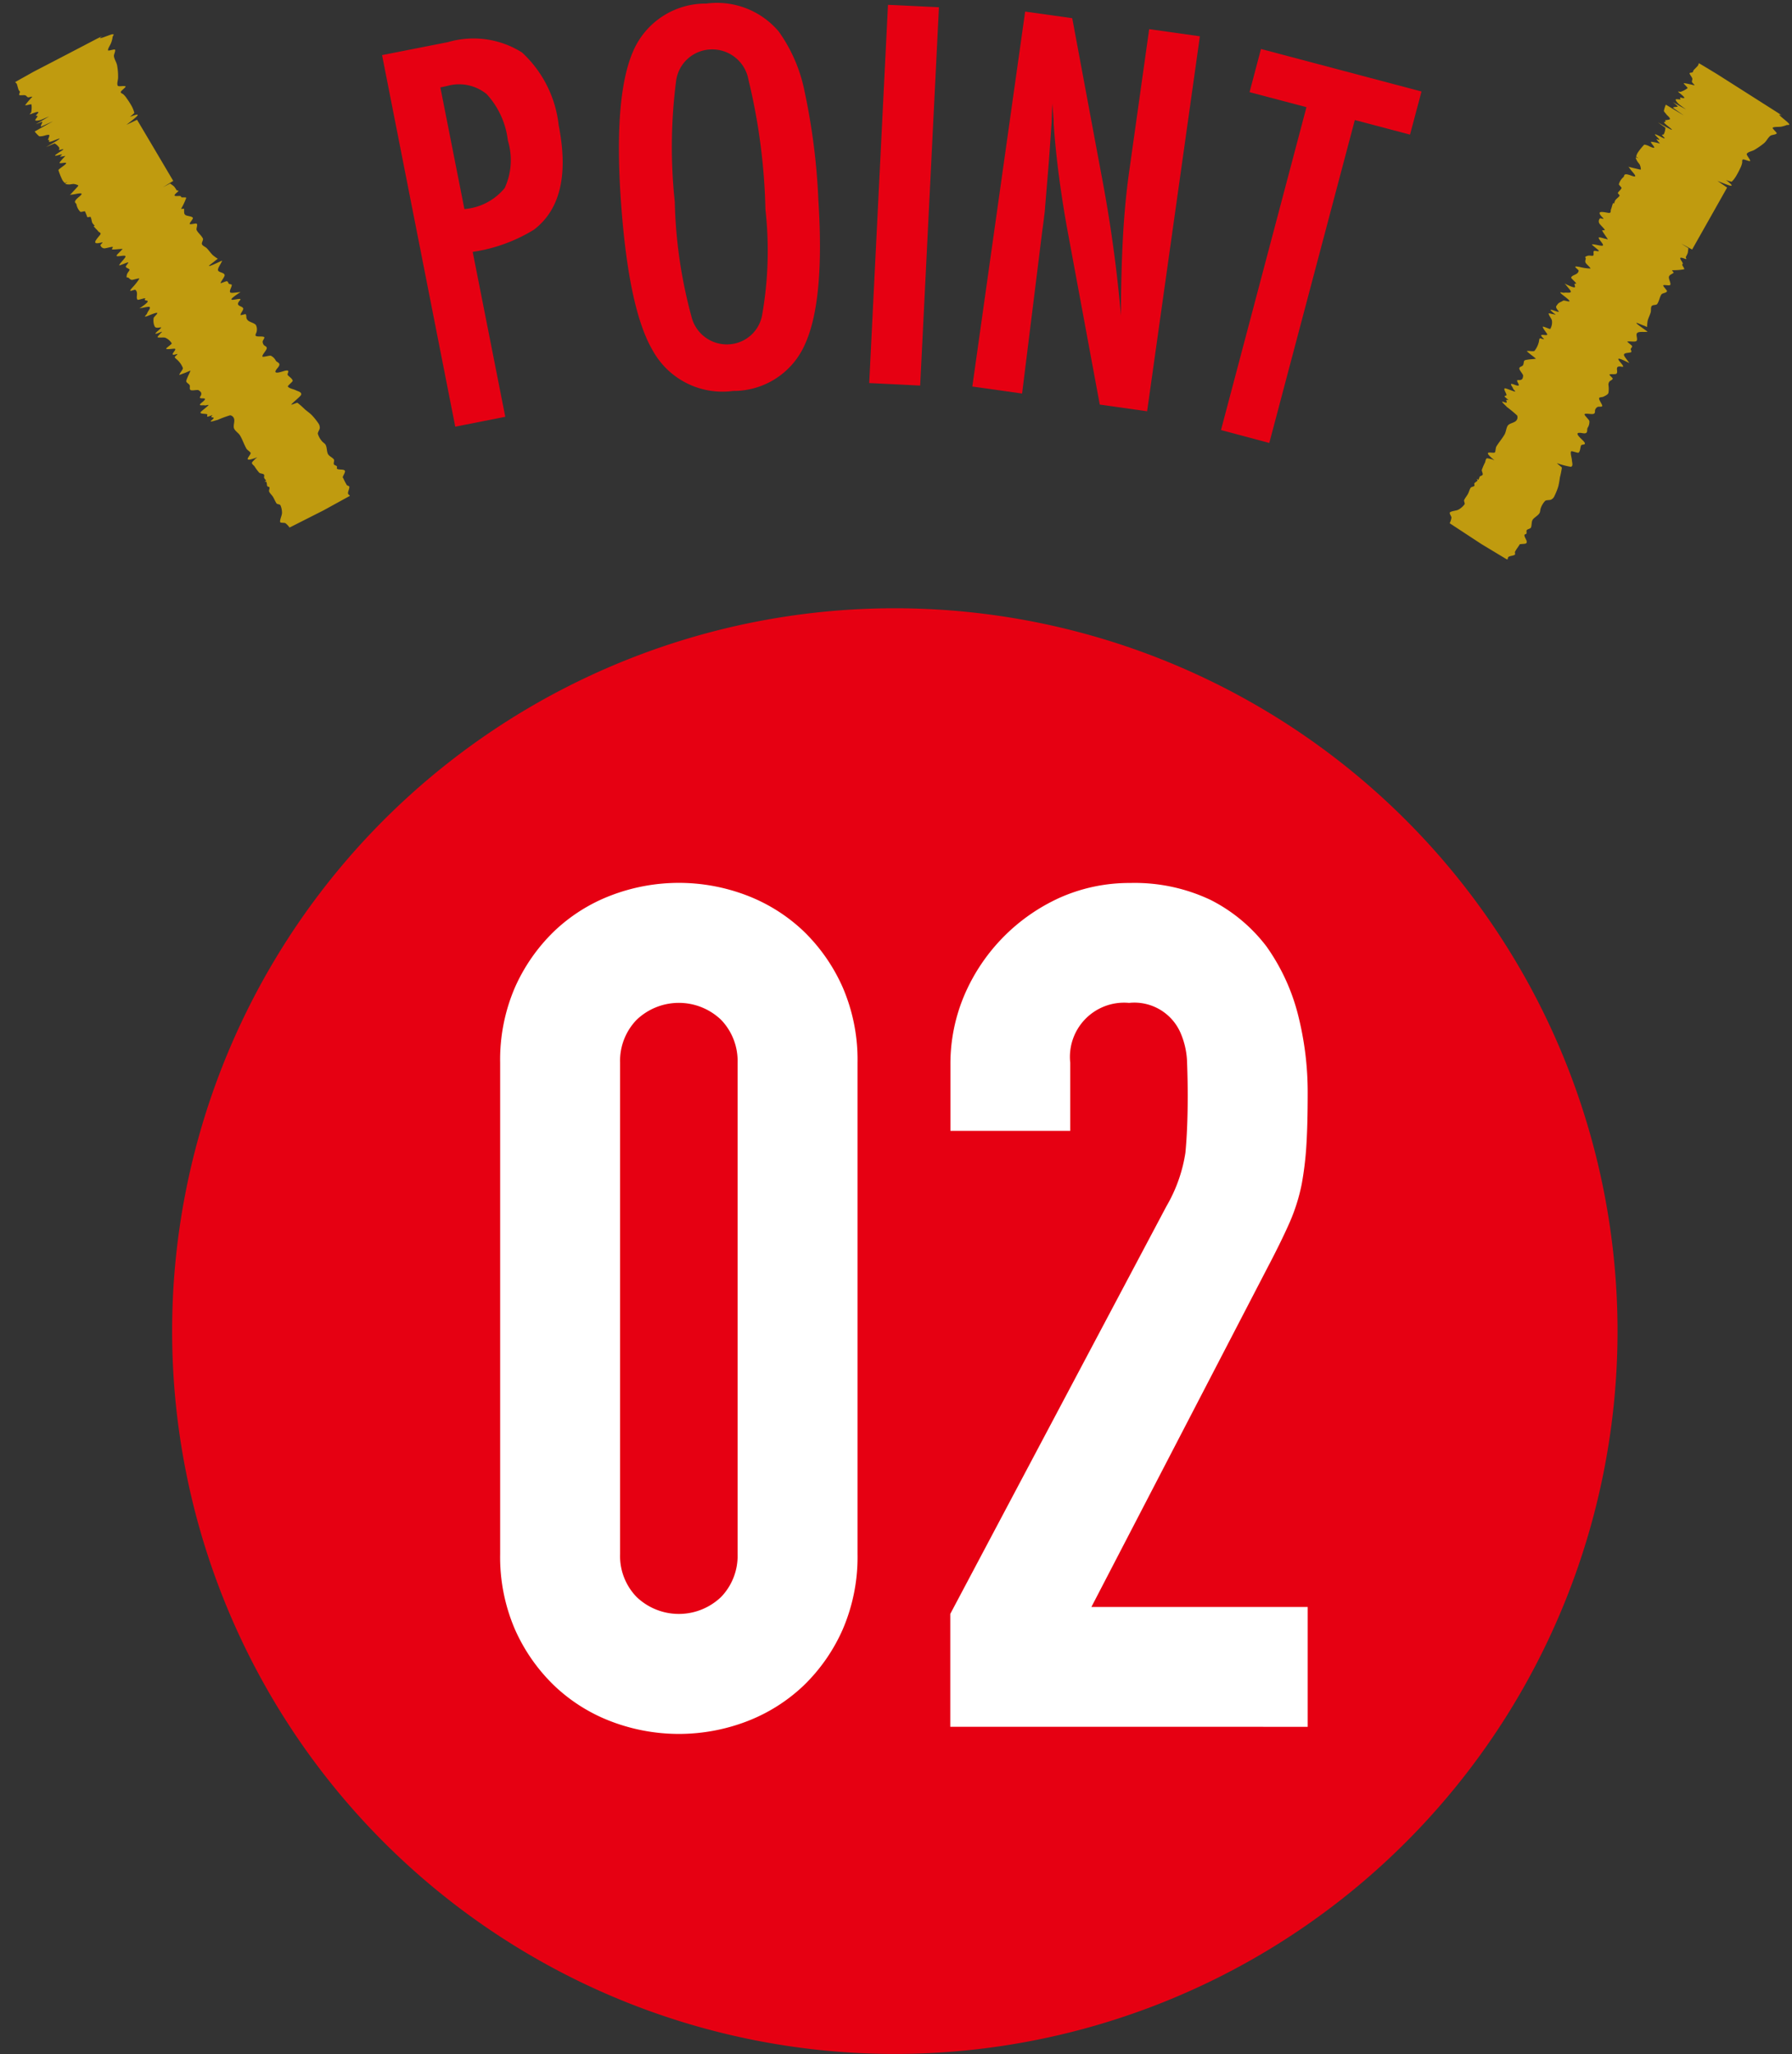 <svg height="97.499" viewBox="0 0 85.077 97.499" width="85.077" xmlns="http://www.w3.org/2000/svg" xmlns:xlink="http://www.w3.org/1999/xlink"><rect x="0" y="0" width="85.077" height="97.499" fill="#333333" stroke="none"/><clipPath id="a"><path d="m0 0h15.466v23.872h-15.466z"/></clipPath><clipPath id="b"><path d="m0 0h16.57v23.109h-16.57z"/></clipPath><g fill="#e60012"><path d="m0 .92 3.108-.726a4.318 4.318 0 0 1 3.53.368 5.513 5.513 0 0 1 1.862 3.394c.545 2.327.218 3.99-.995 4.992a7.668 7.668 0 0 1 -2.876 1.159l1.821 7.772-2.358.552zm4.164 7.169a2.762 2.762 0 0 0 1.877-1.063 3.169 3.169 0 0 0 .072-2.262 3.929 3.929 0 0 0 -1.08-2.164 2.067 2.067 0 0 0 -1.881-.327l-.331.082z" transform="matrix(.999 .035 -.035 .999 18.171 1.697)"/><path d="m9.572 9.185q.47 4.743-.392 6.835a3.7 3.7 0 0 1 -3.339 2.348 3.78 3.78 0 0 1 -3.884-1.789c-.842-1.322-1.435-3.779-1.789-7.346q-.468-4.769.378-6.859a3.743 3.743 0 0 1 3.38-2.345 3.841 3.841 0 0 1 3.486 1.21 7.384 7.384 0 0 1 1.332 2.832 30.857 30.857 0 0 1 .828 5.114zm-2.5.5a28.77 28.77 0 0 0 -1.023-6.122 1.743 1.743 0 0 0 -1.849-1.363 1.717 1.717 0 0 0 -1.582 1.571 24.44 24.44 0 0 0 .14 5.721 22.575 22.575 0 0 0 .978 5.4 1.728 1.728 0 0 0 1.833 1.271 1.693 1.693 0 0 0 1.531-1.506 17.564 17.564 0 0 0 -.029-4.968z" transform="matrix(.999 .035 -.035 .999 29.613 .003)"/><path d="m.262 0 2.423.031-.262 17.984-2.423-.034z" transform="matrix(.999 .035 -.035 .999 41.896 .22)"/><path d="m1.884 0 2.246.235 1.646 7.387a65.76 65.76 0 0 1 1.161 6.648c-.048-1.4-.058-2.668-.034-3.8s.089-2.183.197-3.17l.7-6.673 2.419.255-1.881 17.883-2.259-.239-1.85-8.338c-.167-.77-.32-1.567-.457-2.378s-.256-1.656-.348-2.542c0-.106-.017-.238-.034-.4s-.041-.341-.065-.545v.521s0 .266 0 .364l-.064 1.835-.106 2.229c0 .123-.017.273-.031.453s-.034.375-.058.6l-.692 7.806-2.374-.249z" transform="matrix(.999 .035 -.035 .999 46.788 .484)"/><path d="m1.264 0 7.691 1.751-.474 2.065-2.644-.6-3.523 15.467-2.314-.532 3.52-15.466-2.726-.617z" transform="matrix(.999 .035 -.035 .999 58.603 2.281)"/></g><g clip-path="url(#a)" opacity=".7" transform="matrix(.999 .035 -.035 .999 69.593 2.605)"><path d="m3.7 22.986c-.038-.119-.2-.313-.075-.337.1-.021.017-.15.058-.2s.16-.065.191-.123c.044-.112.01-.266.068-.371s.222-.191.3-.307c.055-.072.037-.187.072-.276a.97.97 0 0 1 .191-.337c.048-.051.215-.034.283-.072a.329.329 0 0 0 .153-.181 2.954 2.954 0 0 0 .167-.47 3.972 3.972 0 0 0 .058-.416 3.927 3.927 0 0 0 .078-.467c0-.024-.279-.208-.225-.2a3.916 3.916 0 0 0 .651.146c.119-.044.048-.2.037-.32s-.092-.307-.055-.409c.017-.048.33.078.365.041.078-.089.061-.228.1-.341.031-.085.375.014.027-.289s-.221-.331.014-.3c.307.048.194-.15.239-.256a.509.509 0 0 0 .075-.324c-.01-.072-.276-.283-.239-.324.058-.058.334.01.429-.031s.041-.136.068-.2a.251.251 0 0 1 .106-.133c.058-.031.225.007.222-.061s-.164-.262-.164-.347c0-.068.15-.055.211-.092.089-.051.2-.1.225-.187a1.3 1.3 0 0 0 -.014-.378.258.258 0 0 1 .037-.153c.041-.055.136-.082.157-.15.007-.027-.191-.174-.16-.191.075-.041.283 0 .331-.055.1-.106-.147-.4.242-.334.317.051-.773-.709.317-.2.072.034 0-.017 0-.027-.089-.126-.262-.3-.235-.361.031-.089.239-.072.331-.119.044-.024-.027-.112-.02-.153s.072-.075.055-.143c-.007-.027-.262-.2-.232-.2.116-.034.382.02.436-.048.075-.082-.061-.293.017-.375s.3-.051.45-.072c.02 0 .106.027-.078-.092-.825-.532-.225-.239-.044-.191.031.007.129.058.133.051a2.709 2.709 0 0 1 .017-.29c.031-.147.1-.276.133-.419.02-.092-.017-.214.034-.289s.221-.044.259-.109c.089-.136.1-.32.181-.457.048-.075.228-.075.262-.16.02-.044-.215-.238-.184-.279s.3.024.331-.034c.034-.092-.1-.28-.078-.382s.15-.13.215-.2c.014-.017-.106-.112-.068-.116a3.137 3.137 0 0 0 .552-.061c.068-.027-.14-.215-.078-.242.106-.044-.371-.426.092-.266.153.055.044-.044.054-.078a1.668 1.668 0 0 0 .085-.194c.014-.072.014-.156.024-.235-.112-.065-.228-.129-.341-.2.184.092.368.184.521.262.518-1 1.036-1.99 1.557-3l-.47-.3c.457.163 1.039.4.4-.061a1.048 1.048 0 0 0 .279.075 1.23 1.23 0 0 0 .2-.276 4.319 4.319 0 0 0 .2-.419.86.86 0 0 0 .061-.208c.017-.058-.027-.146.041-.17.044-.02.334.1.337.058.014-.072-.2-.273-.17-.334.058-.1.242-.126.348-.194a3.656 3.656 0 0 0 .453-.337c.116-.106.164-.249.279-.354.065-.065.256-.058.307-.133.02-.034-.238-.232-.2-.262.068-.054.259-.041.385-.061a1.284 1.284 0 0 0 .262-.085c.048-.024.218.021.082-.109s-.671-.491-.32-.341c.044.02-.252-.16-.266-.167-1.067-.627-1.9-1.117-2.893-1.7-.32-.177-.712-.4-.865-.477a.419.419 0 0 1 -.037.116c-.061.078-.136.15-.2.225-.017.031-.014.072-.044.1s-.14.014-.14.058.116.17.136.235-.024.1-.007.174c.007.031.164.15.112.15a4.594 4.594 0 0 0 -.491-.087c-.055.014.2.2.177.235a1.112 1.112 0 0 1 -.327.184c-.02.013-.211-.065-.044.058.365.269.235.252.072.215-.092-.021.01.071-.021.085-.051.013-.194-.017-.218.01s.037.106.126.194c.044.044.256.184.378.266-.256-.13-.467-.239-.644-.33a2.182 2.182 0 0 1 .249.2c-.051.037-.2.014-.225.068 0 .013.331.221.528.351l-.876-.484a1.241 1.241 0 0 0 -.082.3c0 .034.1.123.147.187.164.136.174.187.136.208a.9.9 0 0 1 -.208.044c-.017 0 .02.038.024.055 0 .051-.2-.021.068.184.249.187.552.4-.433-.126.143.1.365.242.365.242a.777.777 0 0 1 -.065.313c-.007.027-.078.014-.085.038s.324.269-.031.1c-.784-.382.256.293-.215.1-.007.031.065.106.14.184.01.014.031.031.017.028a2.309 2.309 0 0 0 -.4-.072c-.133.013.44.432-.075.225a.778.778 0 0 0 -.259-.079 2.658 2.658 0 0 0 -.3.4.563.563 0 0 0 -.065.184c.221.143-.007.024-.014.031-.017.034.024.105.065.174.024.048.112.133.133.174a.584.584 0 0 1 .058.211c.007.024-.031.021-.075.01-.174-.031-.358-.072-.532-.106l.051.034c.078.153.555.531.123.385s-.31.027-.385.085a.69.69 0 0 0 -.2.341c-.01.027.147.153.133.177-.034.092-.123.15-.167.235-.014.017.1.112.089.133-.051.078-.14.14-.194.215a.533.533 0 0 0 -.054.167l-.048-.027c-.014.031-.02.065-.034.092a2.046 2.046 0 0 1 -.058.218c-.031.065.048.191-.14.164-.3-.044-.589-.085-.225.252.1.092-.126 0-.143.027a.2.2 0 0 0 -.034.215c.017.061.232.235.273.307s-.133 0-.109.061c.061.109.191.266.273.388.017.027-.061-.007-.1-.01-.116-.021-.334-.092-.331-.041 0 .082.269.313.211.361s-.405-.058-.518-.034c-.041.01.337.259.337.293 0 .055-.2-.017-.235.017-.041.054.017.163-.024.215-.024.034-.16 0-.225.014a.338.338 0 0 0 -.15.065c-.017.013.024.055.024.078 0 .068-.041.109 0 .2.027.058.283.252.232.266a2.286 2.286 0 0 1 -.515-.058c-.078-.007-.187-.031-.2 0s.167.147.167.177a.194.194 0 0 1 -.089.15c-.082.068-.225.092-.256.191-.017.037.331.293.228.283-.215-.02.31.388-.494.028-.075-.034.017.027.031.048.089.112.266.276.242.324-.027.065-.232.024-.324.051-.061.014-.351-.106-.007.14.62.439.044.187-.017.235-.089.065-.211.1-.259.184s-.14.109.051.313c.157.171-.746-.273-.187.133.126.089-.01.031-.048.028-.072 0-.232-.058-.225-.017.01.085.16.249.17.33a.635.635 0 0 1 -.065.392c-.017.027-.358-.129-.358-.089-.007.065.129.208.208.324.116.174-.515-.085-.164.225.112.1-.15-.017-.17.007-.038.058-.024.143-.048.211a1.065 1.065 0 0 1 -.181.388c-.051.048-.266 0-.361.024-.024 0 .119.106.208.174a2.835 2.835 0 0 1 .232.174c-.106.027-.252.031-.368.055-.075.014-.153.024-.181.061-.034.065-.014.16-.058.222s-.17.068-.164.157.2.269.194.337c-.01.109-.014.222-.225.211s.3.392-.177.225c-.317-.112-.072.106-.055.187.007.034.153.15.089.14-.112-.017-.457-.164-.491-.133-.051.055.085.211.1.307.01.044-.092.031-.085.072s.245.191.167.167c-.228-.061.119.211-.2.1-.215-.075.092.153.157.232a5.854 5.854 0 0 1 .5.385.235.235 0 0 1 -.054.269c-.1.092-.3.119-.371.225s-.072.3-.14.429c-.106.2-.256.382-.368.583-.037.078-.024.187-.054.273-.041.106-.712-.15-.041.368.055.041-.068-.02-.1-.027-.089-.014-.221-.051-.245-.031-.055.048-.048.129-.075.2a2.659 2.659 0 0 0 -.136.351c-.01.058.061.16.048.221s-.1.058-.133.1a.58.58 0 0 0 -.051.153c-.167-.075-.041.014-.051.031-.024.061-.106.089-.143.143-.024.031.024.1 0 .126-.044.044-.147.048-.174.1-.055.089-.068.2-.116.29-.051.106-.126.191-.17.3-.017.054.054.156.027.2a.949.949 0 0 1 -.273.259c-.112.065-.313.071-.409.146-.048.041.082.184.082.249a.851.851 0 0 1 -.075.269l1.544.937c.583.324 1.077.6 1.261.7.017-.058.007-.116.054-.146.075-.044.211-.055.279-.1.044-.027-.01-.116.014-.153.051-.112.126-.208.184-.31.014-.014.007-.038.027-.044.112-.041.358 0 .32-.129" fill="#fcc800" fill-rule="evenodd"/></g><g clip-path="url(#b)" opacity=".7" transform="matrix(.999 .035 -.035 .999 .806 1.467)"><path d="m16.24 20.294c-.119-.031-.371.02-.327-.1.031-.1-.119-.092-.15-.15s.031-.174-.01-.232c-.072-.092-.225-.14-.286-.242-.068-.119-.055-.286-.116-.412-.034-.085-.143-.126-.2-.2a.943.943 0 0 1 -.2-.334c-.017-.068.082-.2.082-.279a.361.361 0 0 0 -.078-.225 3.086 3.086 0 0 0 -.327-.378c-.1-.092-.221-.17-.331-.256a3.945 3.945 0 0 0 -.365-.3c-.024-.014-.32.136-.29.089.112-.14.443-.409.453-.487.017-.126-.153-.143-.262-.194s-.31-.072-.382-.16c-.034-.037.235-.245.218-.293-.037-.109-.167-.17-.245-.255-.058-.068.194-.321-.239-.167s-.4.027-.249-.16c.191-.242-.034-.242-.1-.334a.519.519 0 0 0 -.245-.228c-.061-.024-.385.1-.4.048-.02-.078.174-.286.191-.385s-.1-.109-.143-.163a.25.25 0 0 1 -.061-.157c0-.065.116-.194.058-.221-.072-.044-.31.007-.382-.034s.027-.157.024-.225a.445.445 0 0 0 -.051-.3c-.072-.078-.225-.109-.334-.167a.264.264 0 0 1 -.112-.116c-.031-.061-.007-.153-.054-.208-.021-.02-.245.075-.245.041 0-.085.14-.246.119-.31-.044-.136-.423-.078-.17-.382.2-.245-.995.32-.017-.371.061-.048-.014-.014-.024-.014-.153.014-.4.075-.433.021-.058-.068.061-.242.061-.348 0-.044-.109-.027-.143-.058s-.027-.1-.1-.116c-.027-.007-.3.126-.293.1.031-.116.208-.32.177-.4-.034-.109-.283-.1-.317-.2-.031-.092.109-.286.164-.429.007-.017.075-.075-.116.024-.876.45-.324.078-.191-.055.02-.021.116-.085.109-.092a1.966 1.966 0 0 1 -.239-.16c-.112-.1-.191-.218-.3-.32-.068-.065-.194-.1-.232-.177s.072-.215.031-.279c-.075-.143-.228-.242-.307-.385-.038-.078.051-.235-.007-.3-.027-.044-.314.065-.334.017s.177-.252.136-.3c-.061-.078-.286-.058-.368-.126s-.038-.191-.068-.286c-.007-.017-.147.037-.129 0a3.276 3.276 0 0 0 .218-.511c.014-.068-.252.017-.245-.051.01-.112-.555.112-.187-.211.123-.113-.013-.069-.036-.091a1.078 1.078 0 0 0 -.126-.174c-.058-.051-.13-.092-.191-.136-.112.061-.228.129-.341.194.17-.113.341-.229.484-.321-.607-.951-1.21-1.894-1.82-2.842-.068.034-.283.147-.494.256.371-.317.869-.7.153-.382.085-.085.2-.177.2-.2a1.427 1.427 0 0 0 -.136-.313 4.21 4.21 0 0 0 -.265-.382.922.922 0 0 0 -.147-.16c-.041-.041-.143-.048-.129-.119.007-.051.256-.242.218-.262-.054-.048-.334.034-.371-.021-.061-.1.01-.272 0-.4a2.889 2.889 0 0 0 -.065-.559c-.034-.153-.133-.269-.164-.422-.024-.089.075-.249.038-.327-.02-.038-.32.085-.331.044-.014-.089.1-.249.136-.365a1.238 1.238 0 0 0 .059-.27c0-.054.129-.18-.051-.126s-.76.337-.457.109c.044-.031-.262.136-.279.146-1.074.611-1.912 1.085-2.92 1.653-.31.191-.7.423-.842.514.031.038.065.055.082.089.037.1.058.194.1.286.017.03.055.048.058.085s-.058.13-.017.15.2-.014.269 0 .078.071.147.092c.034.01.215-.068.191-.024a4.871 4.871 0 0 0 -.313.392c-.017.054.273-.068.293-.034a1.136 1.136 0 0 1 0 .371c0 .031-.164.15.027.068.416-.181.334-.075.221.048-.065.068.068.024.061.058-.01.055-.112.16-.1.194s.106.021.232-.013c.058-.017.283-.13.419-.191l-.617.394c.119-.051.3-.133.3-.133.007.075-.089.2-.055.242l.569-.28c-.228.137-.5.3-.859.518a1.4 1.4 0 0 0 .225.222.757.757 0 0 0 .235-.038c.2-.068.245-.055.245-.014a.961.961 0 0 1 -.065.208c0 .013.044 0 .058 0 .048.02-.119.167.194.034.286-.126.627-.276-.327.307.16-.072.4-.191.406-.184a.63.63 0 0 1 .225.2c.02.017-.024.075-.007.1s.4-.15.068.072c-.719.491.385-.072-.02.235.02.021.123 0 .225-.027h.034a2.436 2.436 0 0 0 -.262.314c-.055.123.6-.164.157.181-.112.089-.2.16-.2.184a3.338 3.338 0 0 0 .201.459.658.658 0 0 0 .13.146c.232-.126.014.014.017.024.024.034.106.034.184.034.051 0 .17-.034.218-.031a.633.633 0 0 1 .211.055c.02.007 0 .038-.027.072-.116.136-.239.276-.354.412l.051-.027c.174 0 .743-.221.4.082s-.129.279-.116.378a.65.65 0 0 0 .194.337c.02.024.208-.048.221-.027a2.62 2.62 0 0 1 .116.266c.014.021.147-.031.16-.01.044.082.051.187.089.276a.714.714 0 0 0 .119.129l-.048.031.068.072c.051.055.109.1.157.16s.187.051.068.2c-.184.235-.365.466.109.324.129-.041-.065.106-.048.133a.2.2 0 0 0 .167.14c.065.014.32-.082.405-.082.065 0-.065.116 0 .123.126 0 .324-.034.474-.044.027 0-.038.055-.058.082-.075.092-.245.242-.2.266.072.038.409-.078.419 0s-.252.324-.286.433c-.014.041.392-.164.423-.15s-.116.17-.106.211c.027.065.15.072.181.129.014.041-.082.14-.1.2a.329.329 0 0 0 -.024.163c0 .021.061.01.082.021.058.034.075.089.174.1.068 0 .361-.119.348-.064a2.694 2.694 0 0 1 -.307.419c-.044.058-.123.14-.1.163s.211-.068.235-.055a.213.213 0 0 1 .085.153c.017.1-.031.242.038.314.024.037.419-.14.361-.055-.129.177.491-.078-.225.443-.068.048.034 0 .058 0 .14-.024.371-.1.4-.051.044.054-.1.215-.119.307-.017.058-.259.249.119.072.692-.313.191.058.2.136a.774.774 0 0 0 .031.313c.041.075.024.177.3.112.228-.048-.61.514.02.228.143-.065.024.028 0 .058-.038.058-.164.17-.126.187.078.031.3-.021.371.014a.658.658 0 0 1 .307.252c.017.031-.29.249-.256.266.055.038.249-.007.385-.017.208-.014-.331.405.112.256.14-.048-.089.119-.078.146.031.061.112.1.157.15a1.038 1.038 0 0 1 .249.348c.017.068-.133.235-.16.327-.007.024.15-.051.256-.092.072-.027.273-.133.266-.119-.027.109-.1.238-.136.351-.027.068-.058.143-.034.187.034.061.13.092.16.157s-.024.184.054.225.331-.044.388 0c.089.061.184.123.075.3s.487-.068.1.262c-.256.218.054.116.136.143.034.01.2-.061.167-.01-.072.092-.371.317-.365.358.024.075.228.037.317.068.044.017-.02.1.021.112s.286-.119.228-.061c-.17.167.242 0-.017.222-.17.147.177 0 .276-.021a4.891 4.891 0 0 1 .589-.242.23.23 0 0 1 .2.18c.031.126-.041.313.007.433.061.136.225.211.3.334.126.194.2.413.324.61.048.072.15.116.2.184.072.089-.484.542.3.218.061-.027-.048.051-.068.071-.058.068-.157.163-.15.194.014.072.092.109.133.164a2.4 2.4 0 0 0 .235.293c.048.037.174.03.218.071s0 .116.02.16a.46.46 0 0 0 .106.126c-.15.106-.01.041 0 .058.041.051.027.136.054.2.014.034.1.031.109.065.014.058-.034.15-.007.2.048.092.14.16.194.245s.106.2.174.3c.034.041.16.031.187.078a.885.885 0 0 1 .089.365c0 .126-.092.31-.075.426.01.065.2.02.256.055a.83.83 0 0 1 .2.2c.535-.293 1-.552 1.578-.869l1.24-.739c-.041-.044-.1-.068-.1-.123 0-.089.061-.211.054-.3 0-.051-.106-.044-.129-.089a3.1 3.1 0 0 1 -.174-.313c-.007-.017-.031-.024-.027-.044.024-.119.177-.31.048-.341" fill="#fcc800" fill-rule="evenodd" transform="translate(0 -.003)"/></g><path d="m1262.42 1294.21a34.311 34.311 0 1 1 -34.313-34.308 34.319 34.319 0 0 1 34.313 34.308" fill="#e60012" transform="translate(-1185.626 -1231.029)"/><path d="m1196.944 1271.071a8.66 8.66 0 0 1 .7-3.57 8.509 8.509 0 0 1 1.872-2.679 8.06 8.06 0 0 1 2.708-1.7 9.016 9.016 0 0 1 6.412 0 8.124 8.124 0 0 1 2.709 1.7 8.484 8.484 0 0 1 1.866 2.679 8.662 8.662 0 0 1 .7 3.57v23.321a8.675 8.675 0 0 1 -.7 3.57 8.434 8.434 0 0 1 -1.866 2.679 8.126 8.126 0 0 1 -2.709 1.7 9.017 9.017 0 0 1 -6.412 0 8.062 8.062 0 0 1 -2.708-1.7 8.458 8.458 0 0 1 -1.872-2.679 8.673 8.673 0 0 1 -.7-3.57zm5.694 23.321a2.79 2.79 0 0 0 .782 2.035 2.9 2.9 0 0 0 4.016 0 2.81 2.81 0 0 0 .781-2.035v-23.321a2.817 2.817 0 0 0 -.781-2.035 2.9 2.9 0 0 0 -4.016 0 2.8 2.8 0 0 0 -.782 2.035z" fill="#fff" transform="translate(-1173.199 -1220.625)"/><path d="m1201.26 1302.591v-5.357l10.264-19.354a7.18 7.18 0 0 0 .9-2.54c.069-.723.109-1.624.109-2.708q0-.721-.029-1.53a3.8 3.8 0 0 0 -.3-1.421 2.39 2.39 0 0 0 -2.455-1.451 2.572 2.572 0 0 0 -2.793 2.842v3.233h-5.689v-3.125a8.336 8.336 0 0 1 .673-3.342 8.935 8.935 0 0 1 4.516-4.6 8.118 8.118 0 0 1 3.347-.7 8.4 8.4 0 0 1 3.822.807 7.692 7.692 0 0 1 2.649 2.208 9.718 9.718 0 0 1 1.48 3.179 14.912 14.912 0 0 1 .475 3.793c0 .965-.02 1.777-.06 2.426a15.52 15.52 0 0 1 -.222 1.871 8.853 8.853 0 0 1 -.555 1.783c-.262.6-.614 1.322-1.064 2.178l-8.368 16.121h10.269v5.689z" fill="#fff" transform="translate(-1156.145 -1220.625)"/></svg>